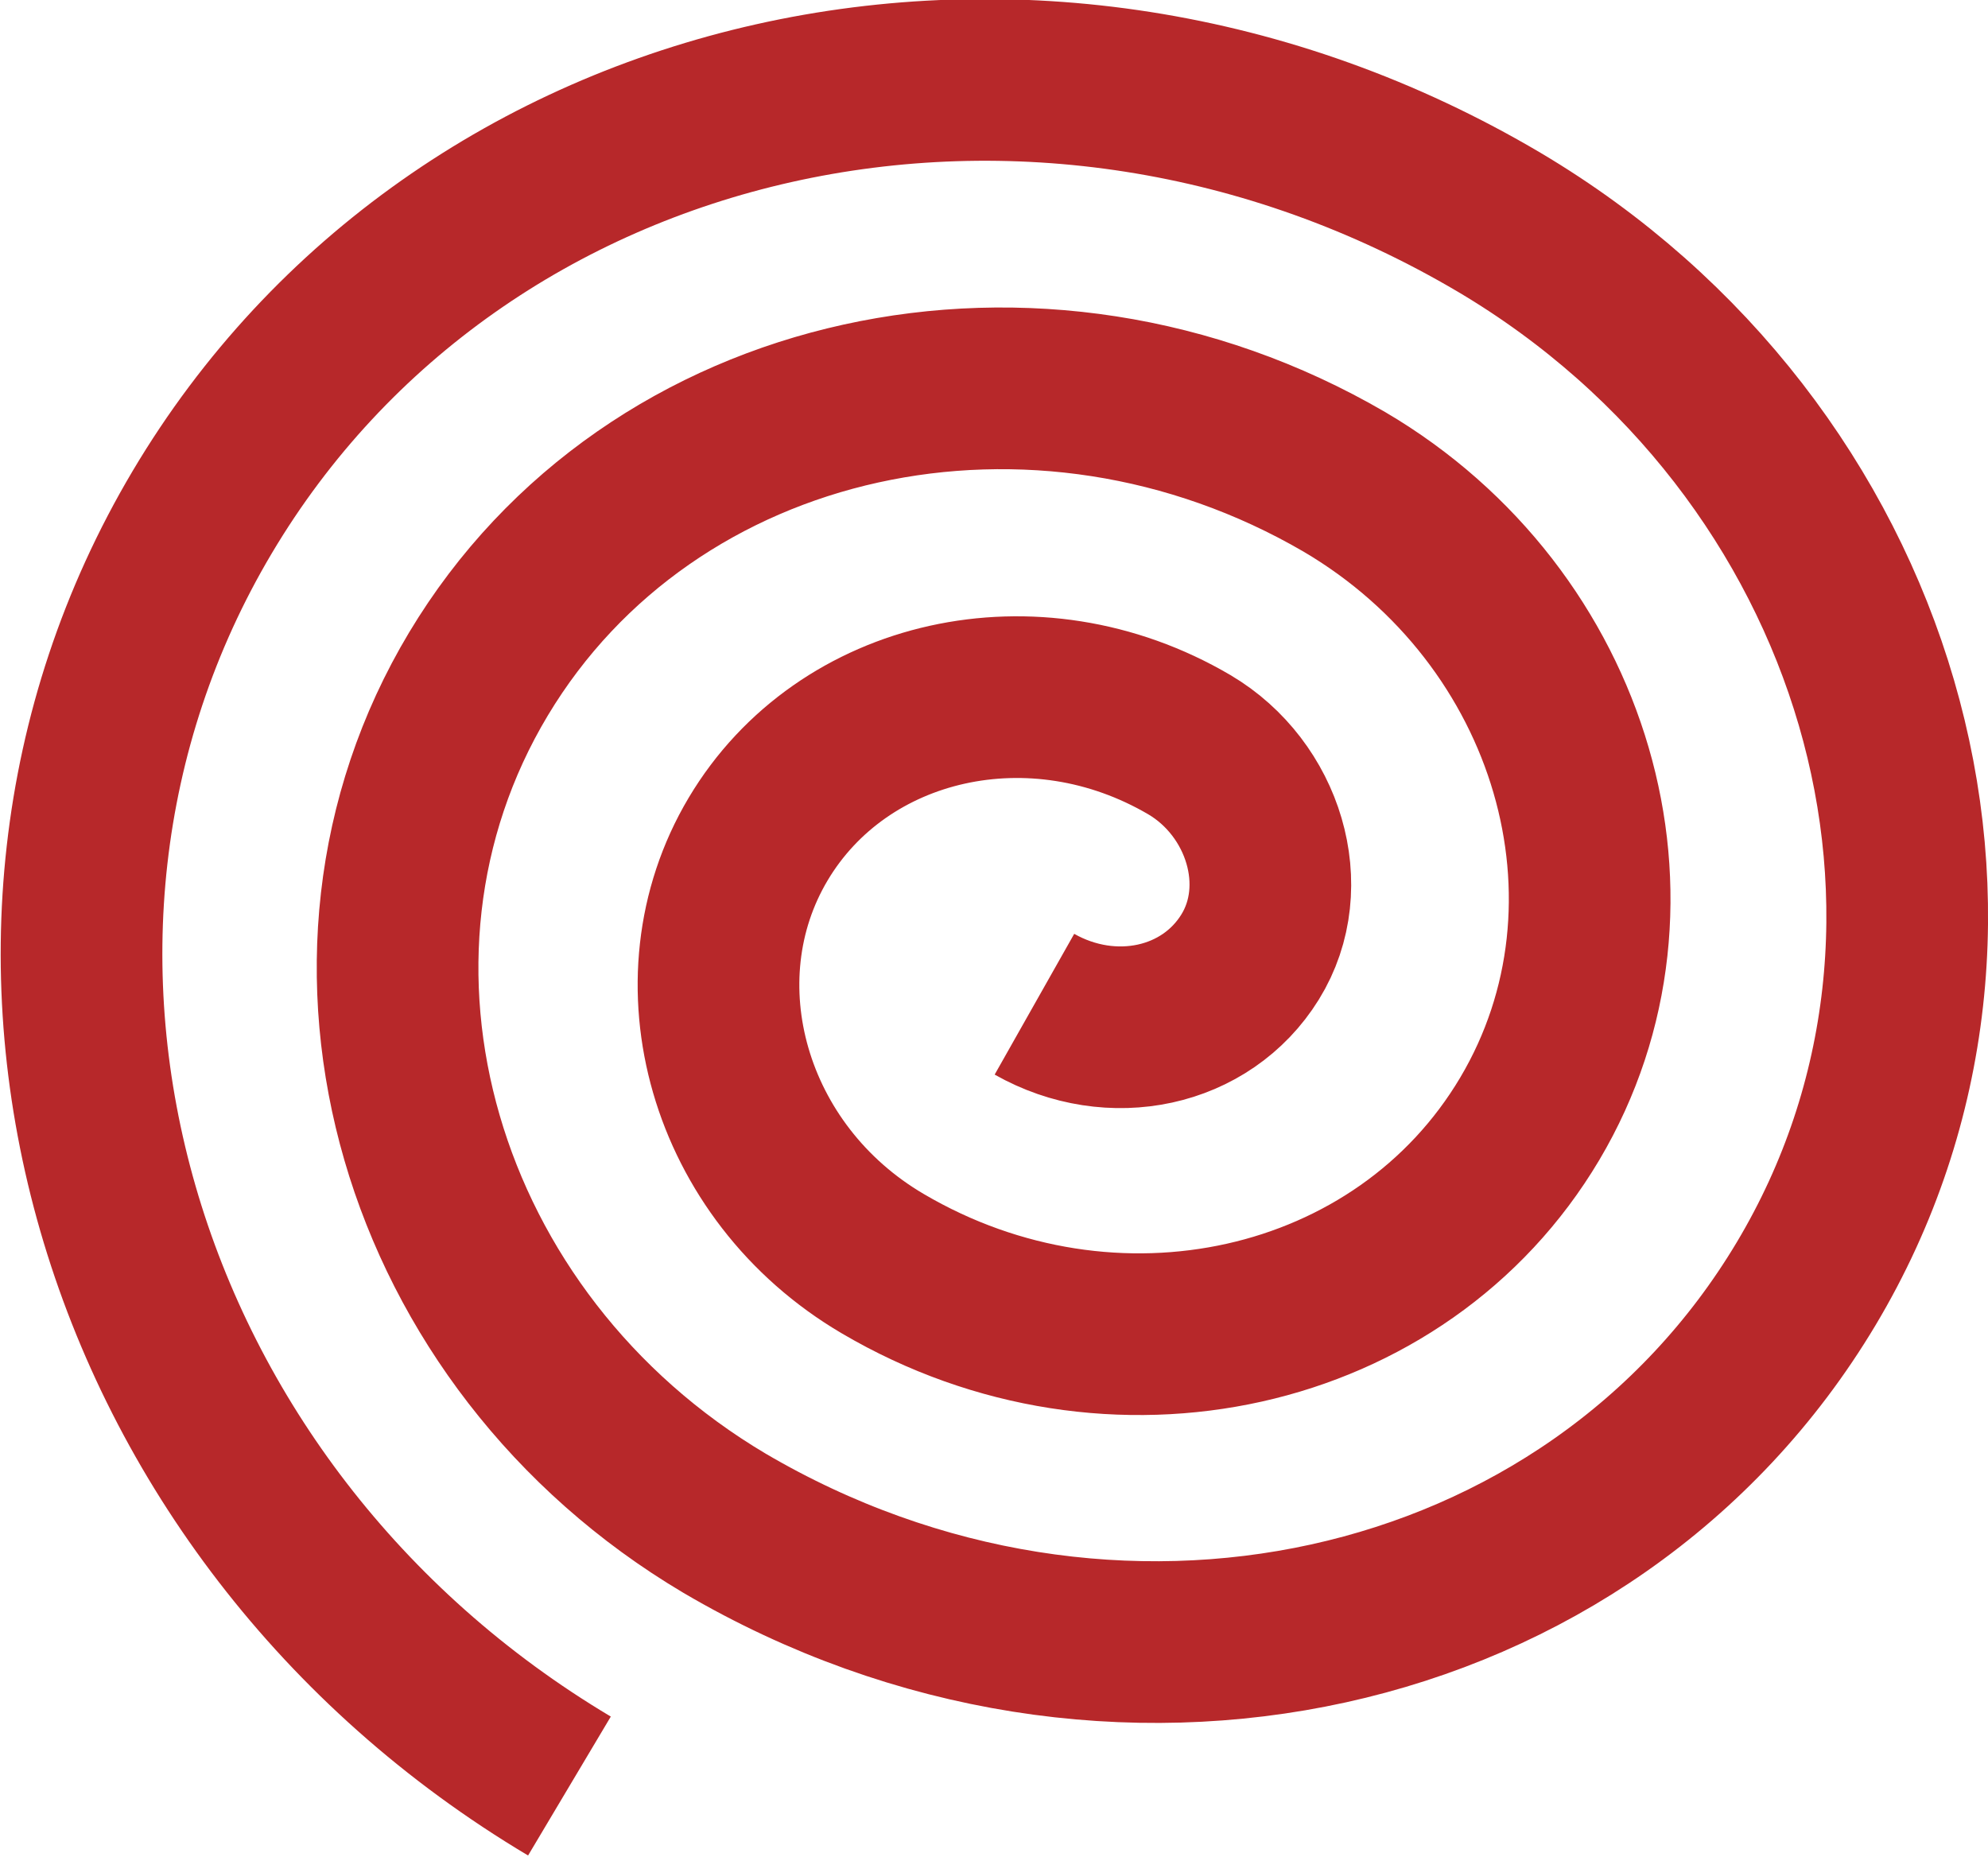 <?xml version="1.0" encoding="UTF-8"?> <!-- Generator: Adobe Illustrator 26.2.1, SVG Export Plug-In . SVG Version: 6.00 Build 0) --> <svg xmlns:xodm="http://www.corel.com/coreldraw/odm/2003" xmlns="http://www.w3.org/2000/svg" xmlns:xlink="http://www.w3.org/1999/xlink" id="Слой_1" x="0px" y="0px" viewBox="0 0 59 55.1" style="enable-background:new 0 0 59 55.1;" xml:space="preserve"> <style type="text/css"> .st0{fill:none;stroke:#B7282A;stroke-width:4.798;stroke-miterlimit:17.054;} </style> <g id="Слой_x0020_1"> <path class="st0" d="M30.7,29.8c2.3,1.3,5.1,0.7,6.4-1.4c1.3-2.1,0.4-5-1.8-6.3c-4.6-2.7-10.3-1.4-12.8,2.8s-0.9,9.9,3.7,12.6 c6.8,4,15.4,2.1,19.2-4.3c3.8-6.4,1.3-14.9-5.5-18.9C30.8,9,19.3,11.5,14.2,20c-5.1,8.5-1.8,19.8,7.3,25.2 c11.4,6.7,25.7,3.6,32.1-7.1s2.2-24.8-9.1-31.5C30.8-1.5,13.6,2.4,6,15.2S3.3,44.9,16.9,53"></path> </g> </svg> 